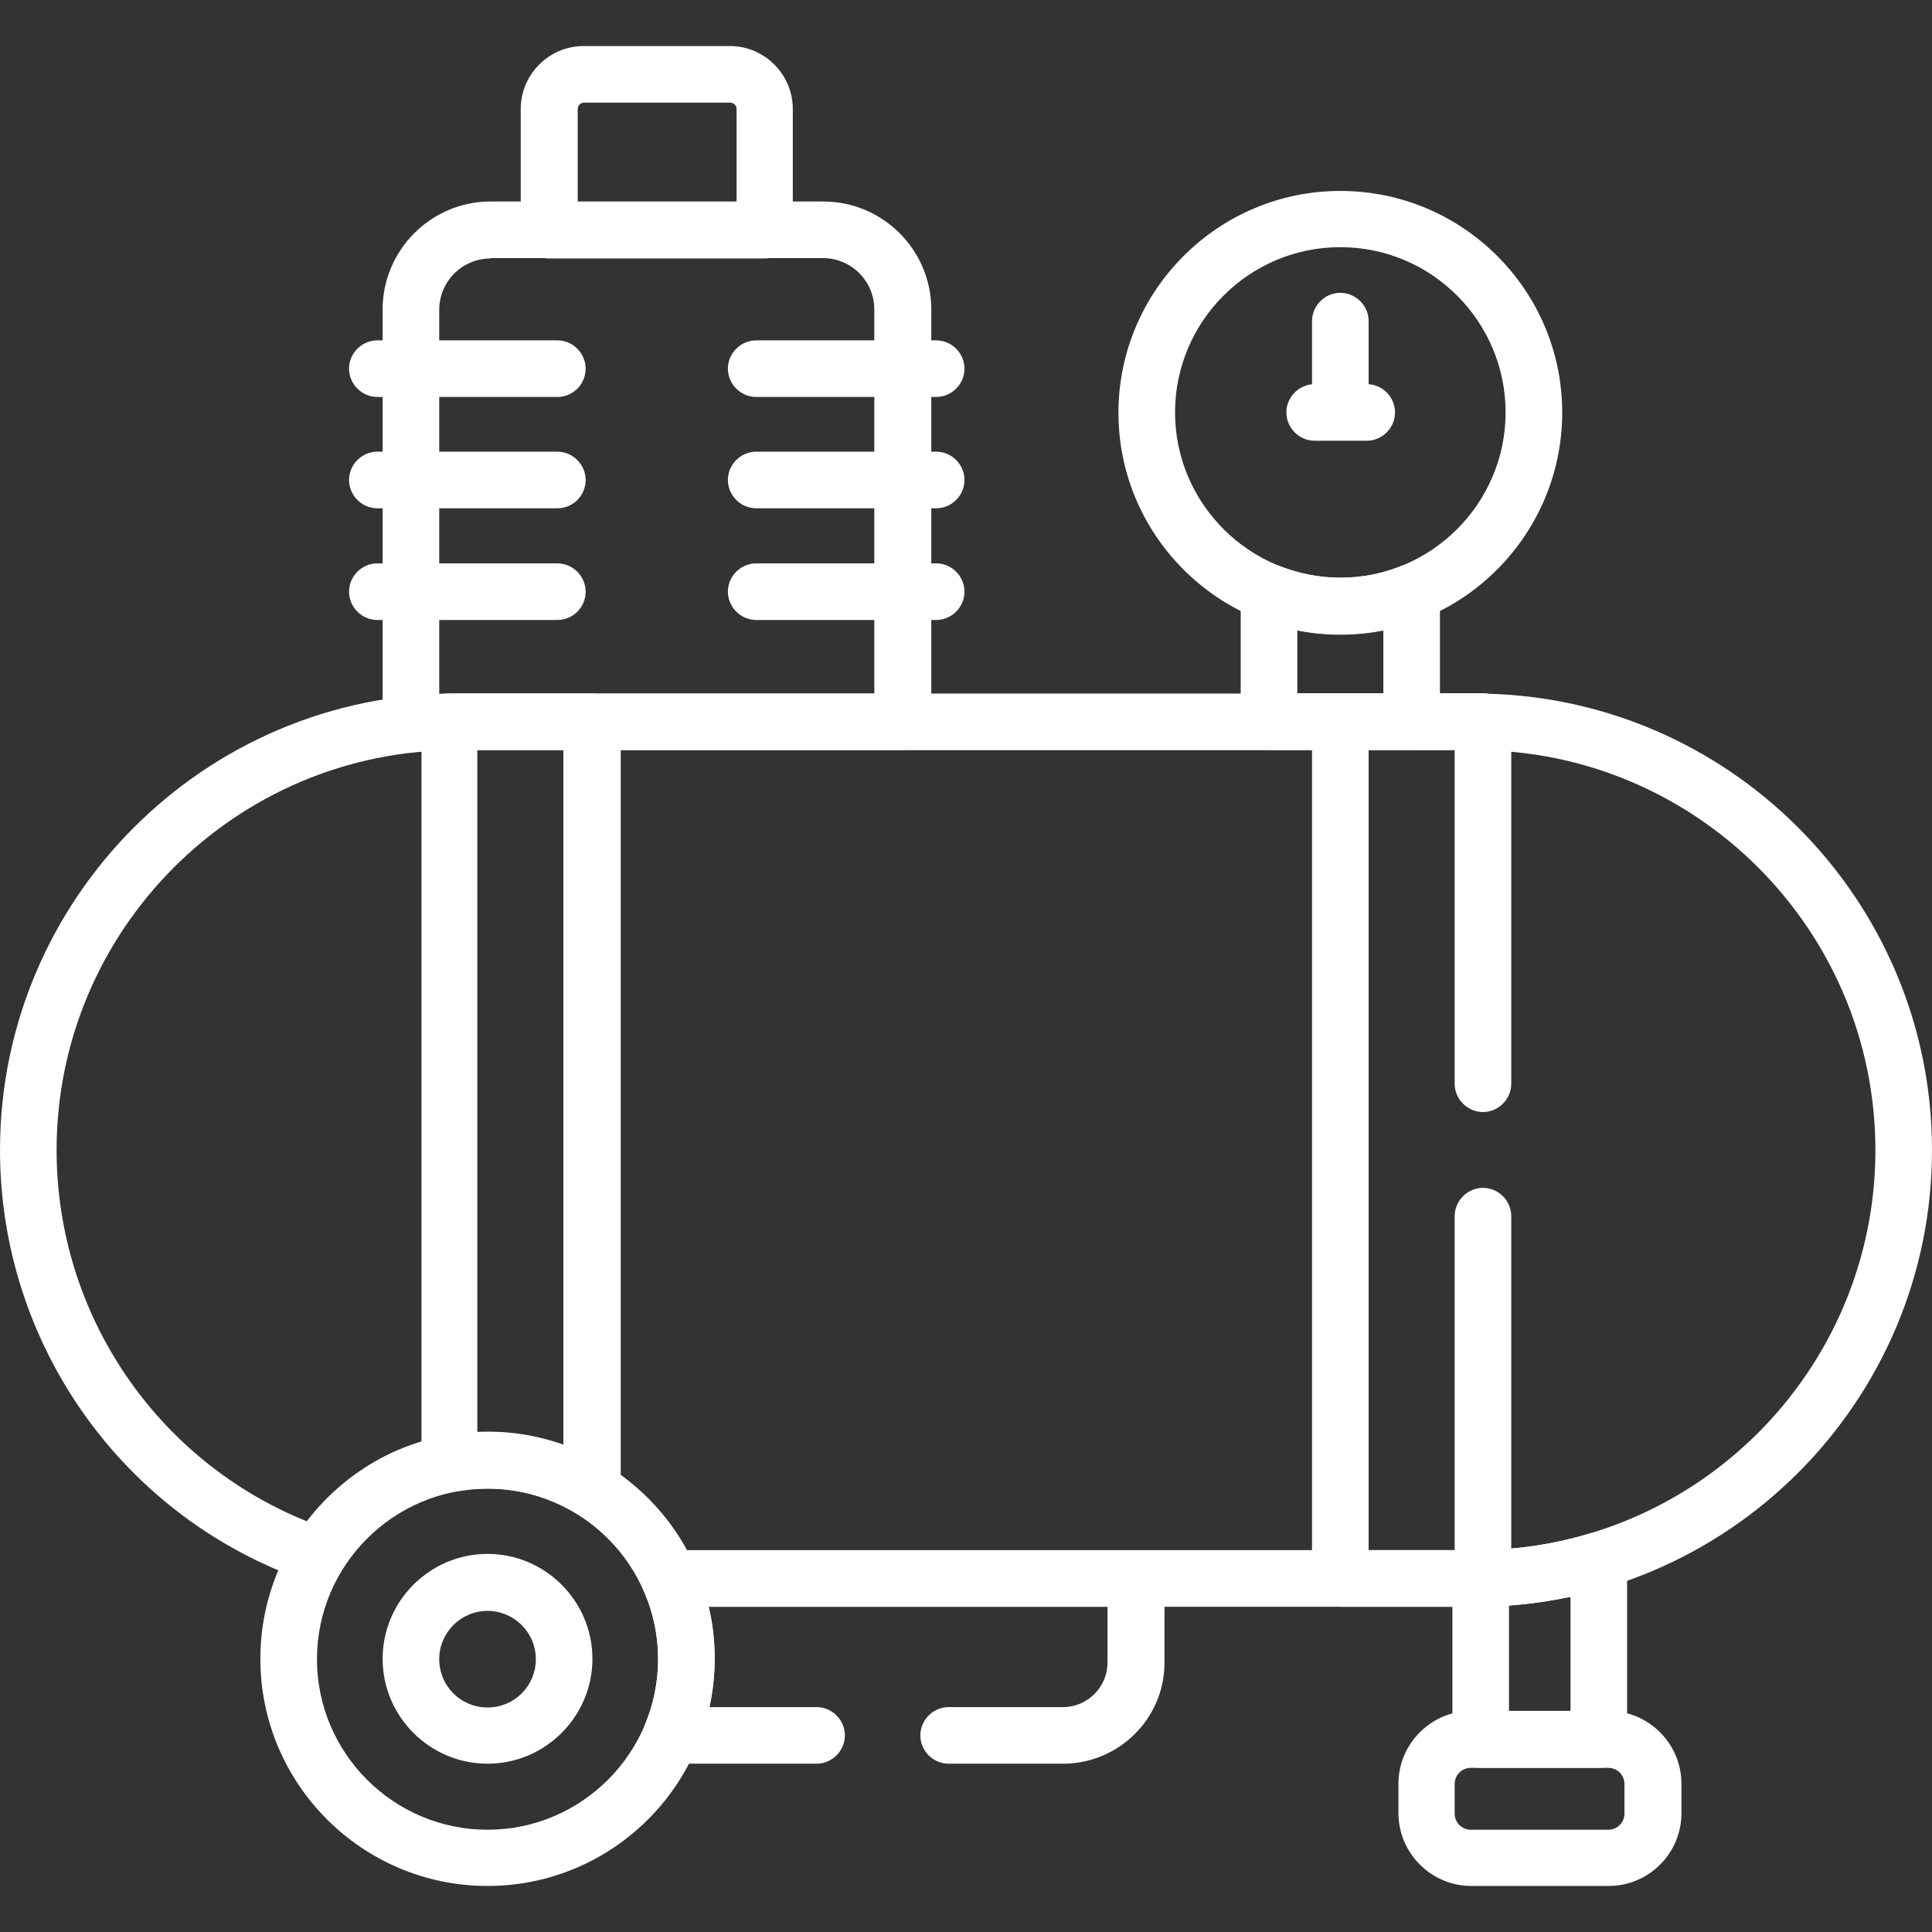 <svg xmlns="http://www.w3.org/2000/svg" xmlns:xlink="http://www.w3.org/1999/xlink" id="Capa_1" x="0px" y="0px" viewBox="0 0 512 512" style="enable-background:new 0 0 512 512;" xml:space="preserve"><rect x="0" y="0" width="512" height="512" fill="#333333" stroke="none"/> <style type="text/css"> .st0{fill:#FFFFFF;} </style> <g> <g> <path class="st0" d="M426.3,499.8h-36.4c-10.6,0-19.3-8.7-19.3-19.3v-7.8c0-10.6,8.7-19.3,19.3-19.3h36.4 c10.6,0,19.3,8.7,19.3,19.3v7.8C445.6,491.2,436.9,499.8,426.3,499.8z M389.8,468.5c-2.4,0-4.3,1.9-4.3,4.3v7.8 c0,2.4,1.9,4.3,4.3,4.3h36.4c2.4,0,4.3-1.9,4.3-4.3v-7.8c0-2.4-1.9-4.3-4.3-4.3H389.8z"></path> </g> <g> <path class="st0" d="M423.7,468.5h-31.3c-4.1,0-7.5-3.4-7.5-7.5v-42.7c0-4.1,3.3-7.4,7.4-7.5c10-0.1,19.8-1.6,29.3-4.5 c2.3-0.7,4.7-0.3,6.6,1.2c1.9,1.4,3,3.6,3,6V461C431.2,465.1,427.9,468.5,423.7,468.5z M399.9,453.5h16.3v-30.3 c-5.4,1.1-10.8,1.9-16.3,2.3V453.5z"></path> </g> <g> <path class="st0" d="M129.2,499.8c-33.2,0-60.2-27-60.2-60.2c0-33.2,27-60.2,60.2-60.2s60.2,27,60.2,60.2 C189.4,472.8,162.4,499.8,129.2,499.8z M129.2,394.5c-24.9,0-45.2,20.3-45.2,45.2s20.3,45.2,45.2,45.2s45.2-20.3,45.2-45.2 S154.1,394.5,129.2,394.5z"></path> </g> <g> <path class="st0" d="M129.2,467.4c-15.3,0-27.8-12.5-27.8-27.8s12.5-27.8,27.8-27.8s27.8,12.5,27.8,27.8S144.5,467.4,129.2,467.4z M129.2,426.9c-7,0-12.8,5.7-12.8,12.8s5.7,12.8,12.8,12.8s12.8-5.7,12.8-12.8S136.2,426.9,129.2,426.9z"></path> </g> <g> <path class="st0" d="M391,425.8H177.4c-3,0-5.7-1.7-6.9-4.5c-7.2-16.3-23.5-26.9-41.3-26.9c-15.9,0-30.3,8.1-38.6,21.6 c-1.8,3-5.5,4.3-8.8,3.2C32.9,402.6,0,356.5,0,304.8c0-66.7,54.3-121,121-121H391c66.7,0,121,54.3,121,121 C512,371.5,457.7,425.8,391,425.8z M182,410.8h209c58.5,0,106-47.6,106-106c0-58.5-47.6-106-106-106H121c-58.5,0-106,47.6-106,106 c0,43.4,26.4,82.3,66.4,98.4c11.3-14.9,28.8-23.7,47.8-23.7C151.3,379.5,171.5,391.6,182,410.8z"></path> </g> <g> <path class="st0" d="M156.8,402.3c-1.4,0-2.7-0.4-3.9-1.1c-7.1-4.4-15.3-6.7-23.6-6.7c-2.9,0-5.9,0.3-8.7,0.8 c-2.2,0.4-4.5-0.1-6.2-1.6s-2.7-3.5-2.7-5.8V191.3c0-4.1,3.3-7.4,7.4-7.5l0.3,0c0.6,0,1.2,0,1.8,0h35.8c4.1,0,7.5,3.4,7.5,7.5 v203.5c0,2.7-1.5,5.2-3.8,6.5C159.3,402,158,402.3,156.8,402.3z M129.2,379.5c6.9,0,13.7,1.2,20.1,3.4V198.7h-22.8v180.8 C127.4,379.5,128.3,379.5,129.2,379.5z"></path> </g> <g> <path class="st0" d="M355.2,168.2c-32.4,0-58.8-26.4-58.8-58.8s26.4-58.8,58.8-58.8S414,76.9,414,109.3S387.7,168.2,355.2,168.2z M355.2,65.5c-24.2,0-43.8,19.7-43.8,43.8s19.7,43.8,43.8,43.8s43.8-19.7,43.8-43.8S379.4,65.5,355.2,65.5z"></path> </g> <g> <g> <path class="st0" d="M248.1,105.2h-47.7c-4.1,0-7.5-3.4-7.5-7.5s3.4-7.5,7.5-7.5h47.7c4.1,0,7.5,3.4,7.5,7.5 S252.2,105.2,248.1,105.2z"></path> </g> <g> <path class="st0" d="M248.1,134.7h-47.7c-4.1,0-7.5-3.4-7.5-7.5s3.4-7.5,7.5-7.5h47.7c4.1,0,7.5,3.4,7.5,7.5 S252.2,134.7,248.1,134.7z"></path> </g> <g> <path class="st0" d="M248.1,164.3h-47.7c-4.1,0-7.5-3.4-7.5-7.5s3.4-7.5,7.5-7.5h47.7c4.1,0,7.5,3.4,7.5,7.5 S252.2,164.3,248.1,164.3z"></path> </g> <g> <path class="st0" d="M147.7,105.2h-47.7c-4.1,0-7.5-3.4-7.5-7.5s3.4-7.5,7.5-7.5h47.7c4.1,0,7.5,3.4,7.5,7.5 S151.9,105.2,147.7,105.2z"></path> </g> <g> <path class="st0" d="M147.7,134.7h-47.7c-4.1,0-7.5-3.4-7.5-7.5s3.4-7.5,7.5-7.5h47.7c4.1,0,7.5,3.4,7.5,7.5 S151.9,134.7,147.7,134.7z"></path> </g> <g> <path class="st0" d="M147.7,164.3h-47.7c-4.1,0-7.5-3.4-7.5-7.5s3.4-7.5,7.5-7.5h47.7c4.1,0,7.5,3.4,7.5,7.5 S151.9,164.3,147.7,164.3z"></path> </g> </g> <g> <path class="st0" d="M108.9,199.4c-1.8,0-3.6-0.7-5-1.9c-1.6-1.4-2.5-3.4-2.5-5.6V82c0-15.7,12.8-28.6,28.6-28.6h88.2 c15.7,0,28.6,12.8,28.6,28.6v109.2c0,4.1-3.4,7.5-7.5,7.5H121c-3.7,0-7.5,0.2-11.3,0.6C109.5,199.4,109.2,199.4,108.9,199.4z M130,68.5c-7.5,0-13.6,6.1-13.6,13.6v101.8c1.5-0.1,3.1-0.1,4.6-0.1h110.7V82c0-7.5-6.1-13.6-13.6-13.6H130z"></path> </g> <g> <path class="st0" d="M145.5,68.5c-2,0-3.9-0.8-5.3-2.2c-1.4-1.4-2.2-3.3-2.2-5.3V28.9c0-9.2,7.5-16.7,16.7-16.7h38.7 c9.2,0,16.7,7.5,16.7,16.7V61c0,4.1-3.4,7.5-7.5,7.5L145.5,68.5z M153,53.5h42.2V28.9c0-1-0.8-1.7-1.7-1.7h-38.7 c-1,0-1.7,0.8-1.7,1.7V53.5z"></path> </g> <g> <path class="st0" d="M355.2,115.8c-4.1,0-7.5-3.4-7.5-7.5V85.1c0-4.1,3.4-7.5,7.5-7.5s7.5,3.4,7.5,7.5v23.2 C362.7,112.5,359.4,115.8,355.2,115.8z"></path> </g> <g> <path class="st0" d="M362.2,116.8h-13.8c-4.1,0-7.5-3.4-7.5-7.5s3.4-7.5,7.5-7.5h13.8c4.1,0,7.5,3.4,7.5,7.5 S366.3,116.8,362.2,116.8z"></path> </g> <g> <path class="st0" d="M374.1,198.7h-37.8c-4.1,0-7.5-3.4-7.5-7.5V157c0-2.5,1.2-4.8,3.3-6.2c2.1-1.4,4.7-1.7,7-0.8 c5.2,2,10.6,3.1,16.1,3.1s11-1,16.1-3.1c2.3-0.9,4.9-0.6,7,0.8c2.1,1.4,3.3,3.7,3.3,6.2v34.2C381.6,195.4,378.2,198.7,374.1,198.7 z M343.8,183.7h22.8V167c-7.5,1.5-15.3,1.5-22.8,0V183.7z"></path> </g> <g> <path class="st0" d="M281.7,467.4h-30.3c-4.1,0-7.5-3.4-7.5-7.5s3.4-7.5,7.5-7.5h30.3c6.5,0,11.8-5.3,11.8-11.8v-14.8H187.8 c1.1,4.5,1.6,9.1,1.6,13.8c0,4.3-0.5,8.6-1.4,12.8h28.4c4.1,0,7.5,3.4,7.5,7.5s-3.4,7.5-7.5,7.5h-38.6c-2.5,0-4.9-1.3-6.2-3.3 c-1.4-2.1-1.6-4.7-0.7-7c2.3-5.5,3.5-11.4,3.5-17.4c0-6.4-1.3-12.5-3.9-18.3c-1-2.3-0.8-5,0.6-7.1c1.4-2.1,3.8-3.4,6.3-3.4l0,0 l123.7,0c4.1,0,7.5,3.4,7.5,7.5v22.3C308.6,455.4,296.5,467.4,281.7,467.4z"></path> </g> <g> <path class="st0" d="M391,425.8h-35.8c-4.1,0-7.5-3.4-7.5-7.5V191.2c0-4.1,3.4-7.5,7.5-7.5H391c0.7,0,1.3,0,2,0l0.1,0 c4.1,0.1,7.4,3.4,7.4,7.5v96c0,4.1-3.4,7.5-7.5,7.5s-7.5-3.4-7.5-7.5v-88.5h-22.8v212.1h22.8v-88.5c0-4.1,3.4-7.5,7.5-7.5 s7.5,3.4,7.5,7.5v96c0,4.1-3.3,7.4-7.4,7.5l-0.3,0C392.2,425.8,391.6,425.8,391,425.8z"></path> </g> </g> </svg>